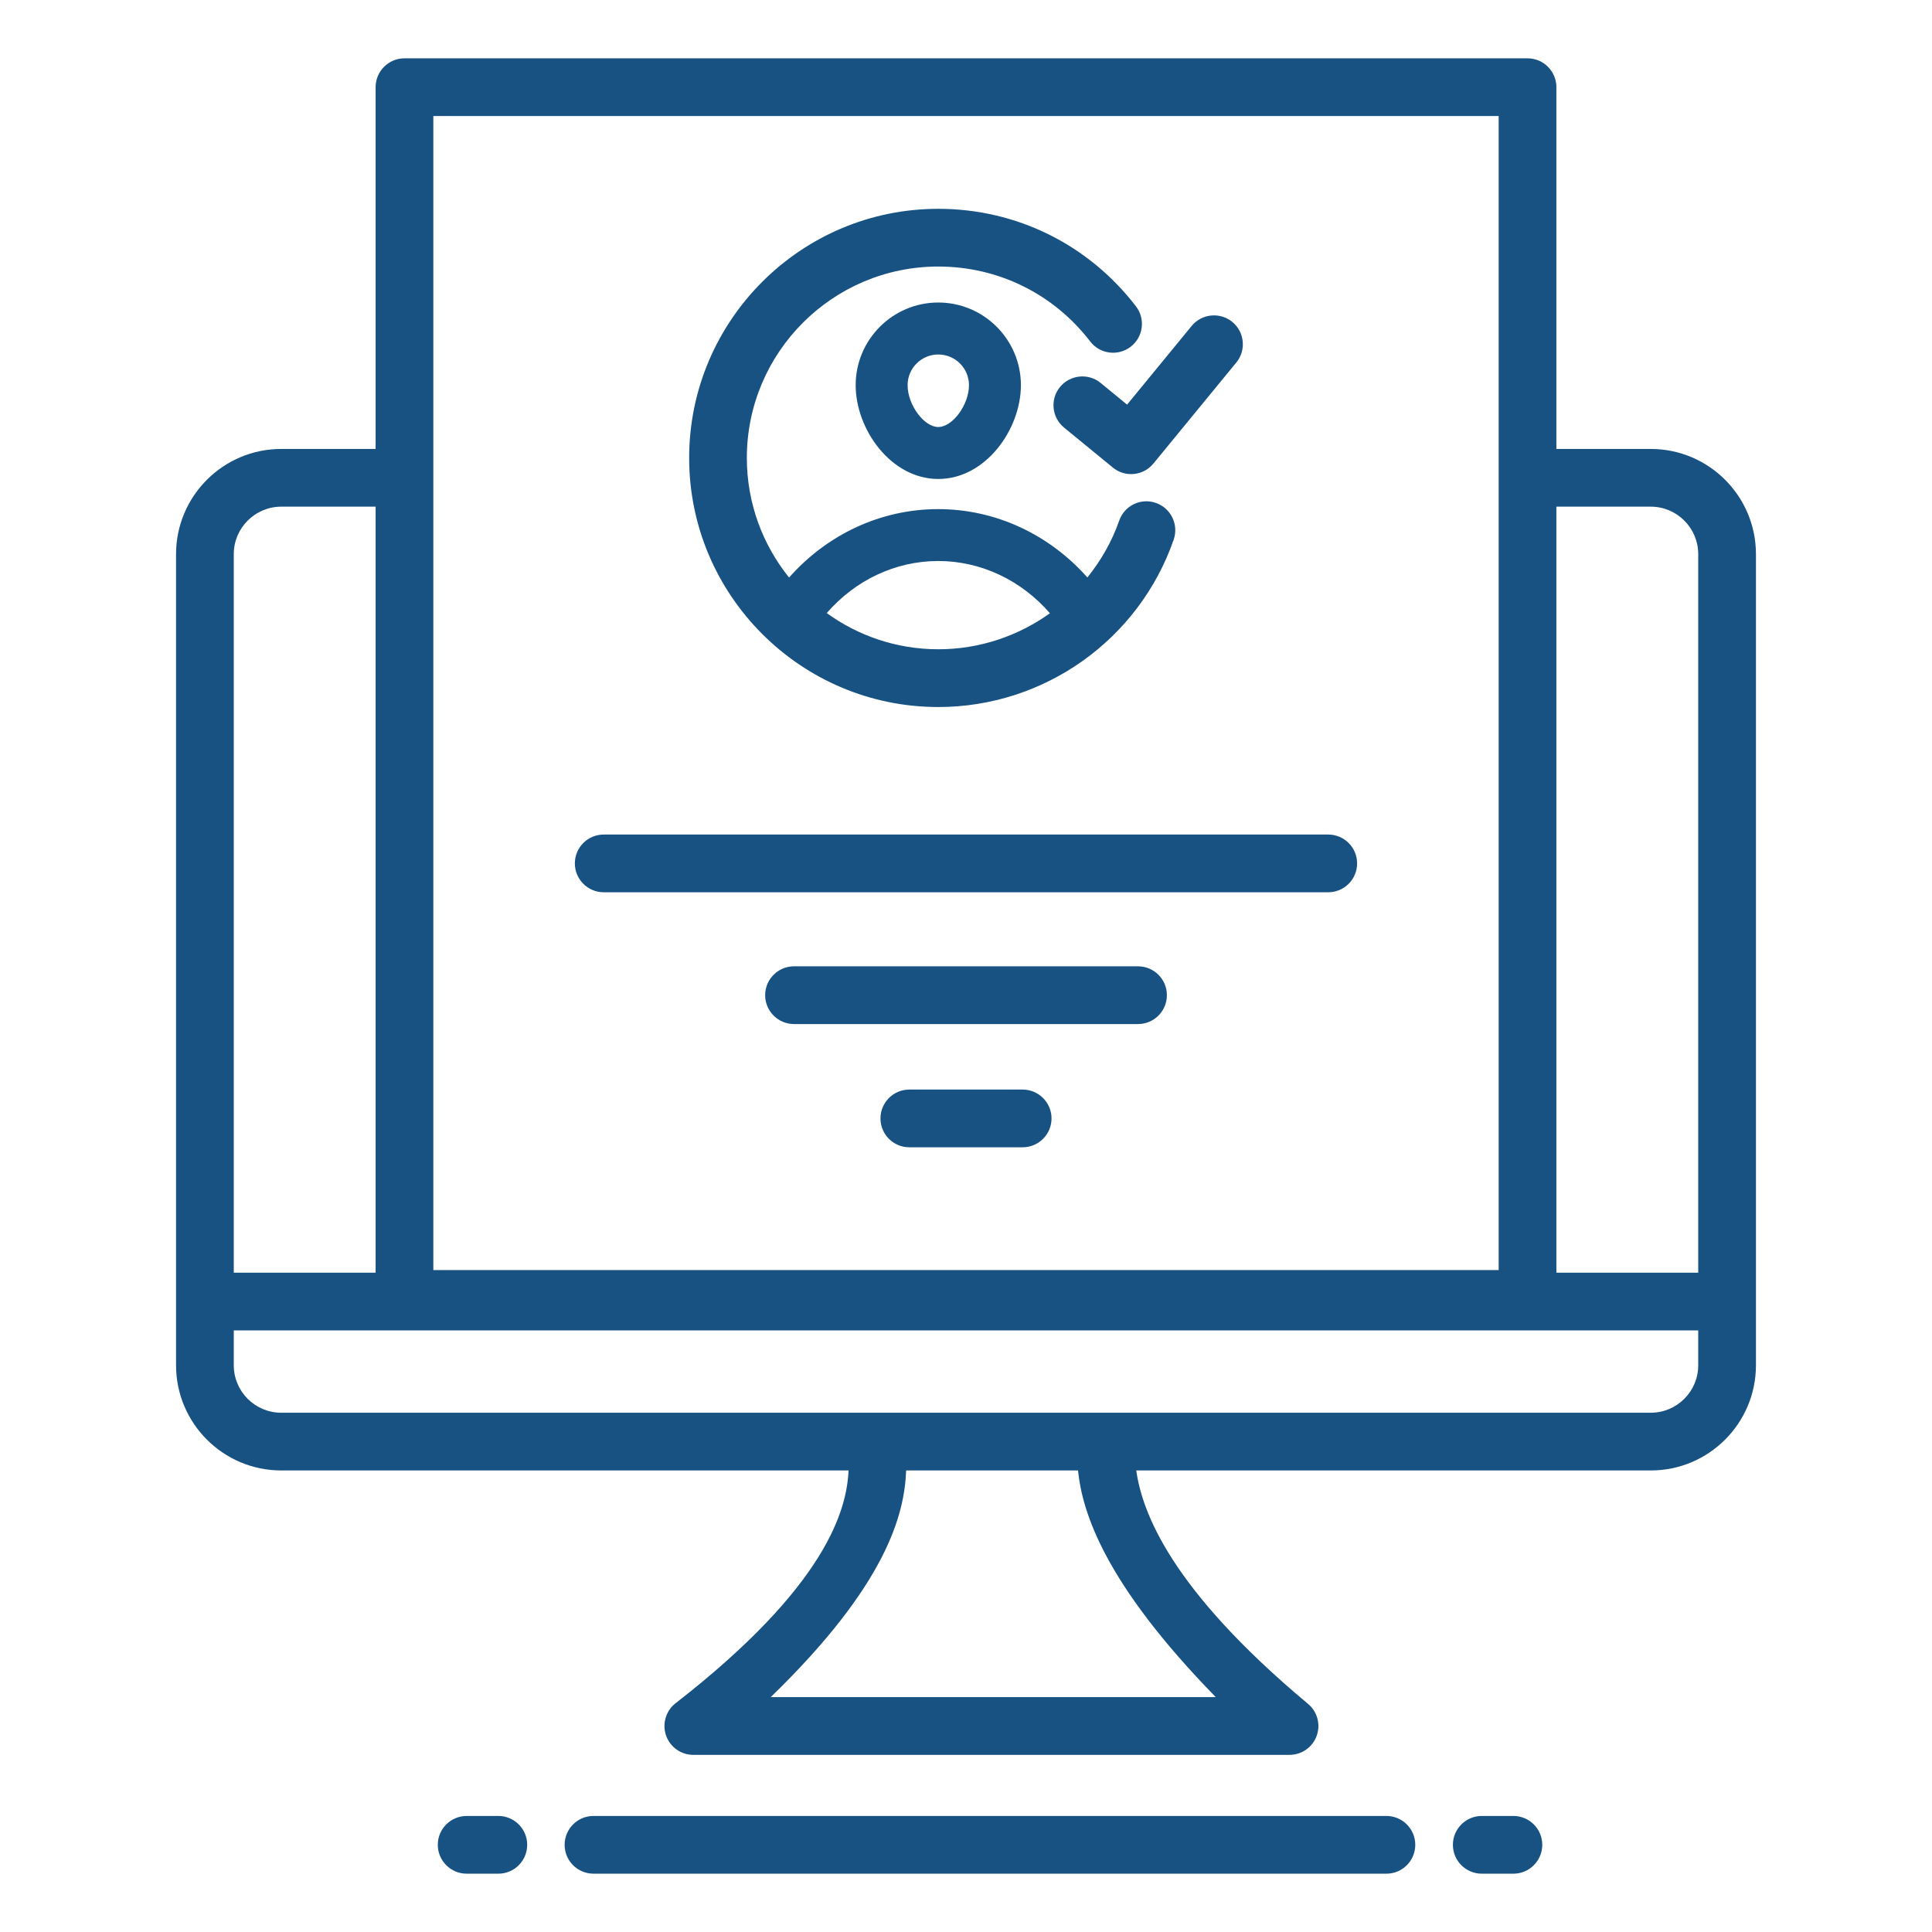 <svg width="48" height="48" viewBox="0 0 48 48" fill="none" xmlns="http://www.w3.org/2000/svg">
<path d="M34.445 45.117H14.745C14.349 45.117 14.028 45.438 14.028 45.834C14.028 46.23 14.349 46.551 14.745 46.551H34.445C34.841 46.551 35.162 46.23 35.162 45.834C35.162 45.438 34.841 45.117 34.445 45.117Z" fill="#175283"/>
<path d="M11.594 45.117C11.198 45.117 10.877 45.438 10.877 45.834C10.877 46.23 11.198 46.551 11.594 46.551H12.381C12.777 46.551 13.098 46.23 13.098 45.834C13.098 45.438 12.777 45.117 12.381 45.117H11.594Z" fill="#175283"/>
<path d="M37.6 45.117H36.814C36.418 45.117 36.097 45.438 36.097 45.834C36.097 46.23 36.418 46.551 36.814 46.551H37.6C37.996 46.551 38.317 46.23 38.317 45.834C38.317 45.438 37.996 45.117 37.6 45.117Z" fill="#175283"/>
<path d="M37.951 1.449H10.049C9.653 1.449 9.332 1.77 9.332 2.166V11.154H6.987C5.546 11.154 4.374 12.326 4.374 13.767V33.92C4.374 35.361 5.546 36.533 6.987 36.533H21.082C21.039 37.497 20.551 39.39 16.785 42.316C16.544 42.504 16.448 42.825 16.547 43.115C16.646 43.404 16.919 43.599 17.225 43.599H24.531H24.733H32.038C32.34 43.599 32.609 43.41 32.712 43.127C32.815 42.843 32.729 42.526 32.498 42.333C29.076 39.474 28.375 37.562 28.23 36.533H41.013C42.454 36.533 43.626 35.361 43.626 33.92V13.767C43.626 12.326 42.454 11.154 41.013 11.154H38.668V2.166C38.668 1.77 38.347 1.449 37.951 1.449ZM10.766 2.883H37.234V31.554H10.766V2.883ZM6.987 12.588H9.332V31.62H5.808V13.767C5.808 13.117 6.337 12.588 6.987 12.588ZM30.206 42.165H24.733H24.531H19.148C22.034 39.365 22.472 37.62 22.513 36.533H26.783C26.889 37.569 27.436 39.329 30.206 42.165ZM41.013 35.099H6.987C6.337 35.099 5.808 34.57 5.808 33.92V33.053H42.192V33.92C42.192 34.57 41.663 35.099 41.013 35.099ZM41.013 12.588C41.663 12.588 42.192 13.117 42.192 13.767V31.62H38.668V12.588H41.013Z" fill="#175283"/>
<path d="M14.999 22.168H33C33.396 22.168 33.717 21.847 33.717 21.451C33.717 21.055 33.396 20.734 33 20.734H14.999C14.603 20.734 14.282 21.055 14.282 21.451C14.283 21.847 14.604 22.168 14.999 22.168Z" fill="#175283"/>
<path d="M28.274 24.008H19.727C19.331 24.008 19.01 24.329 19.01 24.725C19.01 25.121 19.331 25.442 19.727 25.442H28.274C28.67 25.442 28.991 25.121 28.991 24.725C28.991 24.329 28.67 24.008 28.274 24.008Z" fill="#175283"/>
<path d="M25.407 27.07H22.592C22.196 27.07 21.875 27.391 21.875 27.787C21.875 28.183 22.196 28.504 22.592 28.504H25.407C25.803 28.504 26.125 28.183 26.125 27.787C26.125 27.391 25.803 27.07 25.407 27.07Z" fill="#175283"/>
<path d="M23.311 17.566C25.946 17.566 28.296 15.894 29.16 13.407C29.289 13.033 29.091 12.624 28.717 12.495C28.343 12.363 27.935 12.563 27.805 12.937C27.624 13.46 27.35 13.93 27.016 14.347C26.065 13.275 24.732 12.649 23.31 12.649C21.882 12.649 20.554 13.276 19.604 14.349C18.949 13.534 18.555 12.502 18.555 11.377C18.555 8.755 20.689 6.622 23.311 6.622C24.801 6.622 26.176 7.3 27.086 8.484C27.327 8.797 27.777 8.857 28.091 8.615C28.405 8.373 28.464 7.924 28.222 7.61C27.039 6.07 25.249 5.188 23.311 5.188C19.899 5.188 17.122 7.964 17.122 11.377C17.122 14.789 19.899 17.566 23.311 17.566ZM23.31 13.938C24.374 13.938 25.375 14.417 26.085 15.236C25.295 15.804 24.331 16.131 23.311 16.131C22.277 16.131 21.321 15.796 20.54 15.232C21.249 14.415 22.244 13.938 23.31 13.938Z" fill="#175283"/>
<path d="M21.259 9.569C21.259 10.669 22.137 11.9 23.311 11.9C24.487 11.9 25.364 10.669 25.364 9.569C25.364 8.437 24.443 7.516 23.311 7.516C22.18 7.516 21.259 8.437 21.259 9.569ZM24.074 9.569C24.074 10.056 23.668 10.609 23.311 10.609C22.955 10.609 22.549 10.056 22.549 9.569C22.549 9.148 22.891 8.807 23.311 8.807C23.732 8.807 24.074 9.148 24.074 9.569Z" fill="#175283"/>
<path d="M27.345 9.514C27.04 9.264 26.588 9.309 26.336 9.614C26.085 9.92 26.13 10.371 26.436 10.623L27.648 11.616C27.781 11.726 27.942 11.779 28.102 11.779C28.309 11.779 28.515 11.69 28.656 11.517L30.716 9.006C30.967 8.7 30.922 8.249 30.616 7.998C30.311 7.748 29.858 7.792 29.607 8.097L28.002 10.053L27.345 9.514Z" fill="#175283"/>
</svg>
